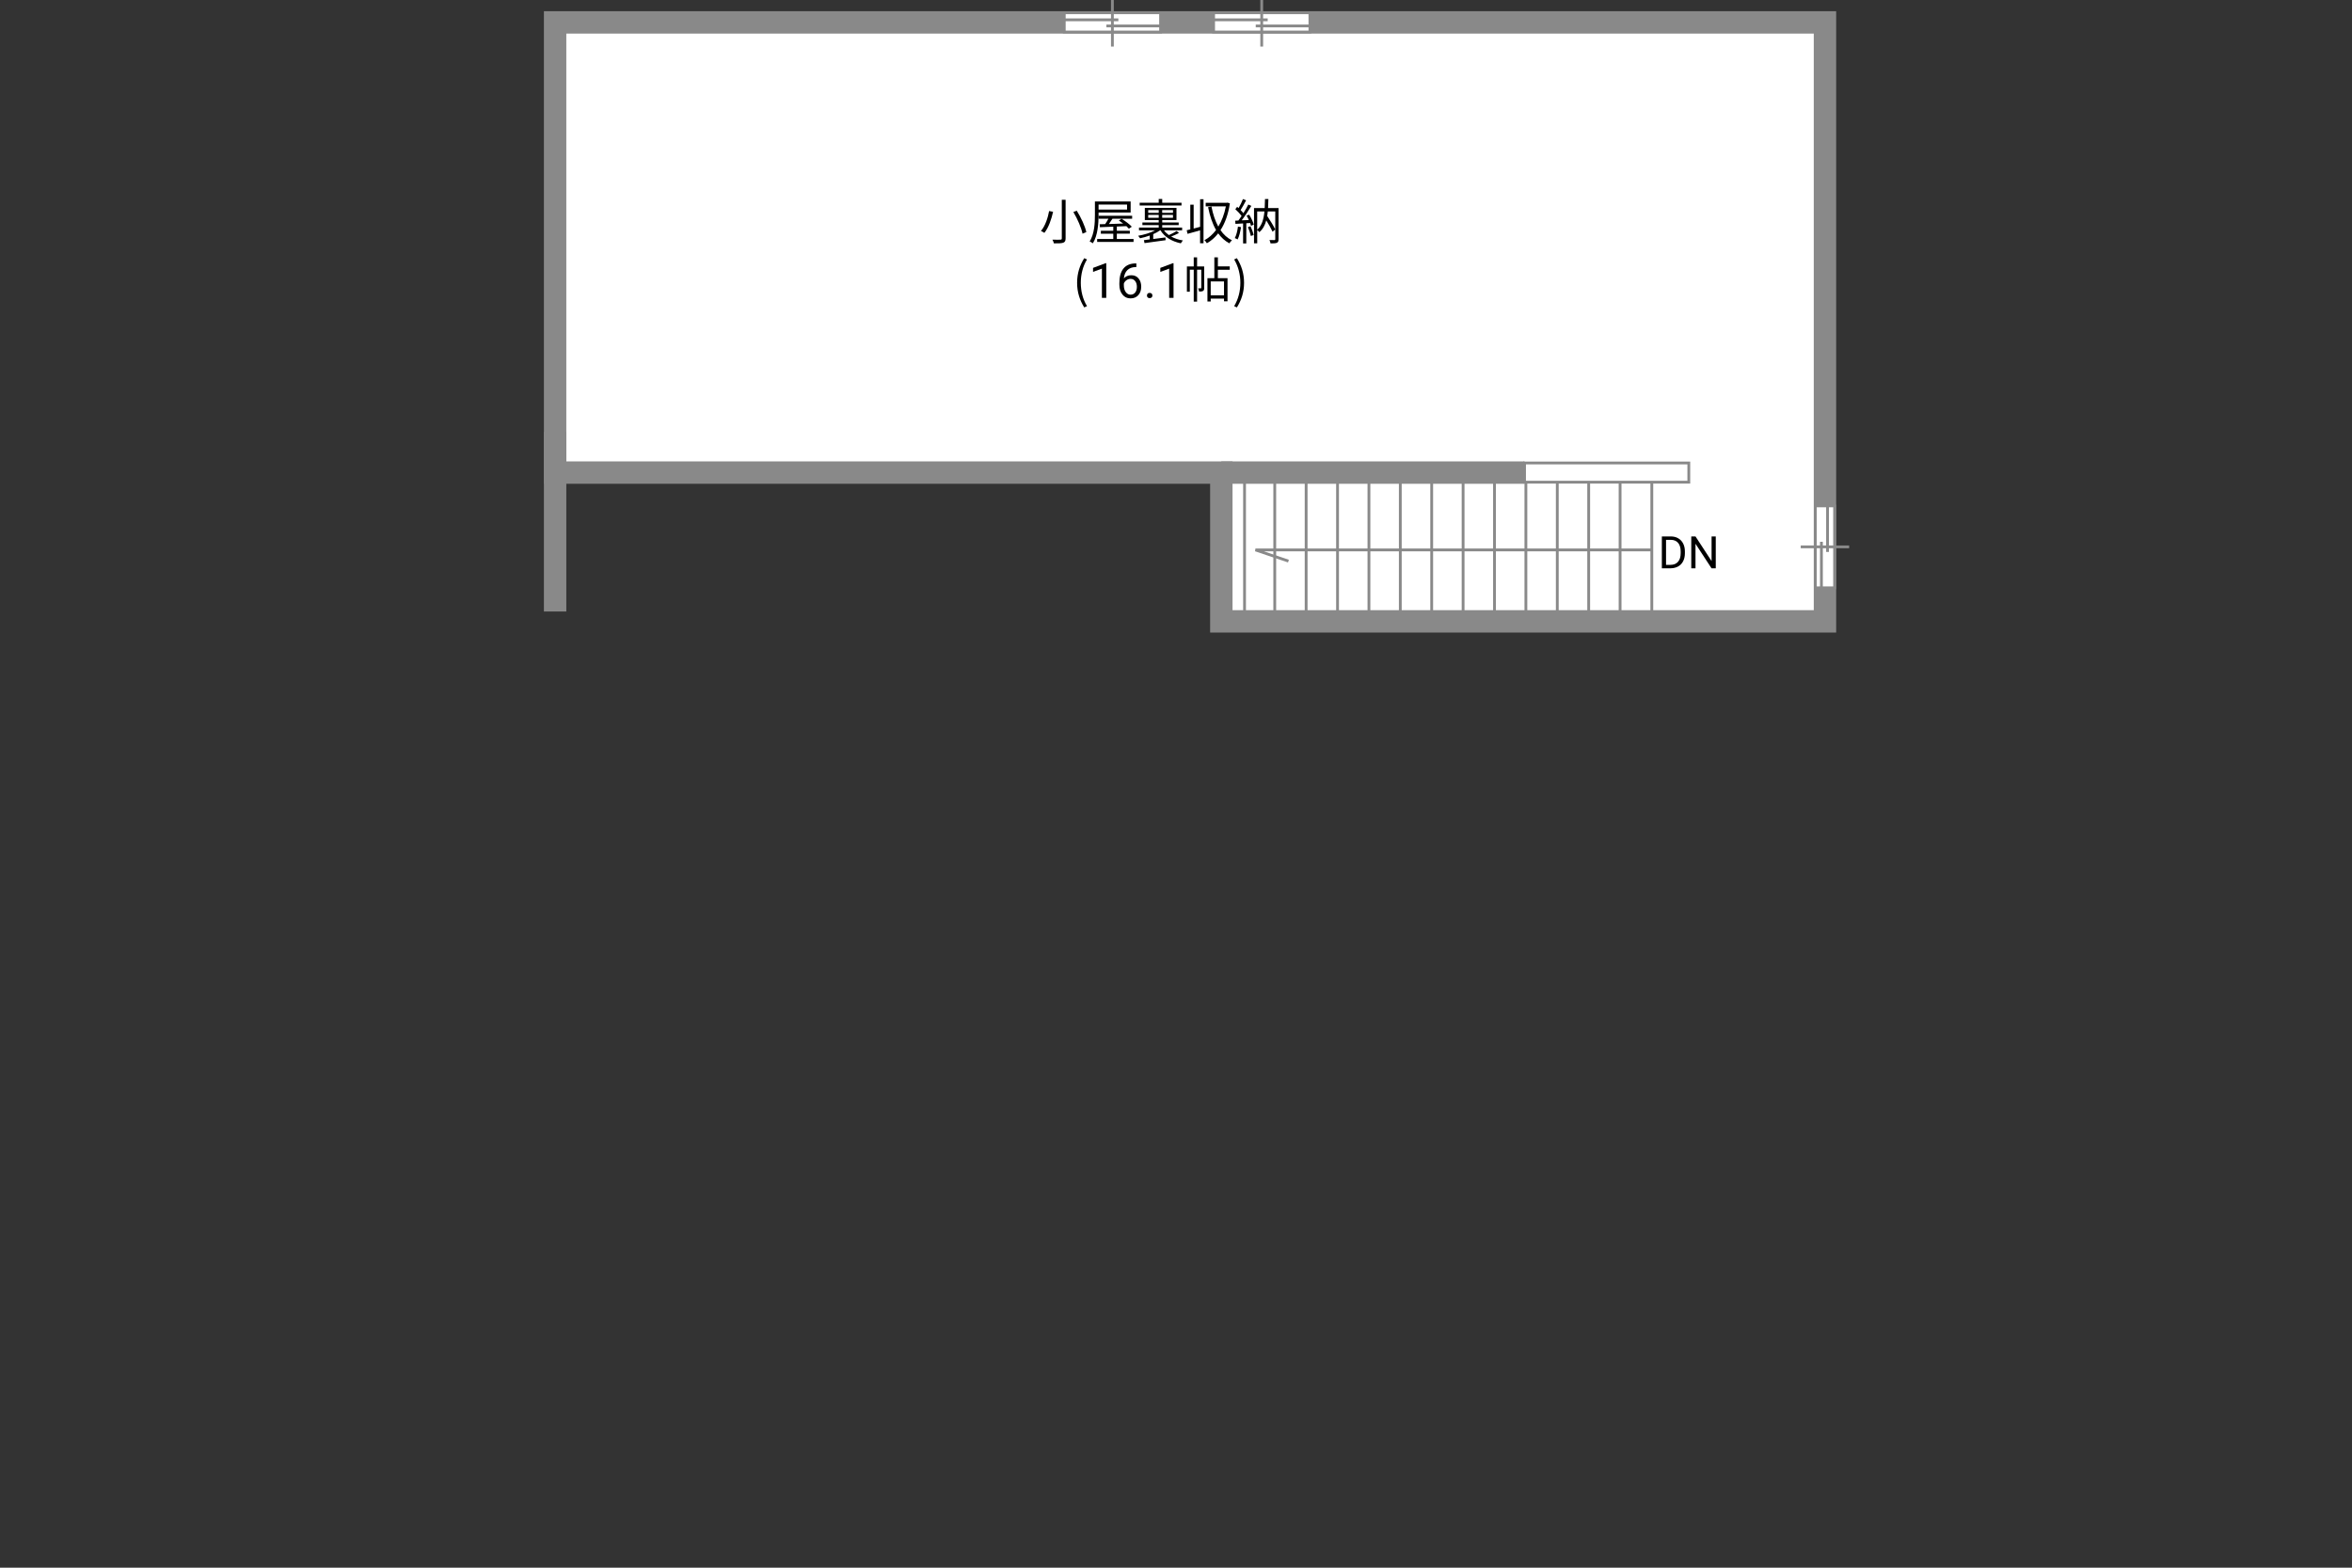<?xml version="1.0" encoding="UTF-8"?>
<svg id="Campus" xmlns="http://www.w3.org/2000/svg" viewBox="0 0 630 420">
  <rect x="0" y="0" width="630" height="420" fill="#333333" stroke="none"/>
  <defs>
    <style>
      .cls-1, .cls-2, .cls-3 {
        fill: #fff;
      }

      .cls-1, .cls-2, .cls-3, .cls-4, .cls-5 {
        stroke: #898989;
      }

      .cls-1, .cls-3, .cls-5 {
        stroke-width: .75px;
      }

      .cls-2, .cls-4 {
        stroke-width: 6px;
      }

      .cls-3 {
        opacity: 0;
      }

      .cls-4, .cls-5 {
        fill: none;
      }
    </style>
  </defs>
  <polygon class="cls-2" points="148.69 6 148.69 126.61 327.14 126.61 327.14 166.47 488.83 166.47 488.83 6 148.69 6"/>
  <line class="cls-4" x1="327.14" y1="126.61" x2="408.36" y2="126.61"/>
  <g>
    <path d="m445.14,152.25v-8.53h2.41c.74,0,1.4.16,1.97.49s1.01.79,1.32,1.4.47,1.3.47,2.09v.54c0,.8-.16,1.51-.47,2.12s-.75,1.07-1.33,1.39-1.25.49-2.01.5h-2.36Zm1.12-7.61v6.69h1.18c.87,0,1.54-.27,2.02-.81s.72-1.31.72-2.31v-.5c0-.97-.23-1.72-.68-2.26-.46-.54-1.1-.81-1.94-.82h-1.31Z"/>
    <path d="m459.57,152.25h-1.13l-4.29-6.57v6.57h-1.13v-8.53h1.13l4.31,6.6v-6.6h1.12v8.53Z"/>
  </g>
  <g>
    <rect class="cls-1" x="285.07" y="3.42" width="25.8" height="5.16"/>
    <line class="cls-1" x1="297.96" y1="-.49" x2="297.96" y2="12.48"/>
    <line class="cls-1" x1="299.56" y1="5.31" x2="285.07" y2="5.31"/>
    <line class="cls-1" x1="310.86" y1="6.95" x2="296.36" y2="6.95"/>
    <rect class="cls-3" x="286.99" y="3.42" width="21.95" height="5.16"/>
  </g>
  <g>
    <rect class="cls-1" x="325.07" y="3.42" width="25.8" height="5.16"/>
    <line class="cls-1" x1="337.96" y1="-.49" x2="337.96" y2="12.48"/>
    <line class="cls-1" x1="339.56" y1="5.31" x2="325.07" y2="5.31"/>
    <line class="cls-1" x1="350.86" y1="6.95" x2="336.36" y2="6.95"/>
    <rect class="cls-3" x="326.99" y="3.42" width="21.95" height="5.16"/>
  </g>
  <g>
    <rect class="cls-1" x="486.25" y="135.53" width="5.16" height="21.95"/>
    <line class="cls-1" x1="495.31" y1="146.51" x2="482.34" y2="146.51"/>
    <line class="cls-1" x1="489.52" y1="147.87" x2="489.52" y2="135.53"/>
    <line class="cls-1" x1="487.88" y1="157.48" x2="487.88" y2="145.15"/>
    <rect class="cls-3" x="486.25" y="137.17" width="5.16" height="18.68"/>
  </g>
  <g>
    <path d="m282.08,56.73c-.42,1.88-1.17,4.21-2.34,5.66-.23-.17-.65-.4-.91-.51,1.16-1.36,1.87-3.6,2.18-5.34l1.07.2Zm3.35-3.21v10.34c0,.71-.19,1-.65,1.17-.47.16-1.27.18-2.48.17-.06-.27-.25-.73-.4-1,.95.04,1.89.03,2.13.01.27,0,.38-.09.38-.35v-10.34h1.03Zm2.99,2.93c1.14,1.82,2.24,4.19,2.56,5.73l-1.01.43c-.31-1.53-1.35-3.95-2.46-5.81l.91-.35Z"/>
    <path d="m294.26,57.58c0,2.22-.19,5.45-1.53,7.6-.18-.16-.6-.39-.85-.49,1.29-2.08,1.4-5.02,1.4-7.11v-3.6h9.57v2.96h-8.59v.64Zm9.37,6.45v.79h-9.75v-.79h4.32v-1.42h-3.33v-.78h3.33v-1.1c-1.35.06-2.59.1-3.58.14l-.06-.79,1.47-.04c.29-.43.61-.95.87-1.44h-2.61v-.79h8.96v.79h-5.27c-.3.48-.64.99-.95,1.42,1.18-.04,2.51-.08,3.83-.13-.39-.29-.79-.57-1.17-.81l.73-.47c.96.6,2.17,1.48,2.74,2.13l-.78.53c-.17-.21-.4-.44-.66-.68l-2.57.1v1.13h3.48v.78h-3.48v1.42h4.49Zm-9.37-9.23v1.34h7.63v-1.34h-7.63Z"/>
    <path d="m310.72,61.72c-.51.36-1.13.71-1.82,1.01v1.3c1.04-.13,2.17-.27,3.28-.42l.04.74c-2.01.29-4.15.59-5.65.78l-.17-.79c.46-.05.99-.12,1.57-.2v-1.04c-.86.31-1.77.57-2.6.73-.12-.18-.34-.49-.52-.66,1.53-.26,3.32-.79,4.56-1.46h-4.32v-.75h5.28v-.65h-4.37v-.71h4.37v-.65h-3.72v-3.26h8.48v3.26h-3.82v.65h4.41v.71h-4.41v.65h5.33v.75h-4.86c.35.48.79.9,1.31,1.27.7-.31,1.57-.75,2.09-1.09l.62.53c-.64.35-1.42.69-2.09.95.9.51,1.96.86,3.15,1.05-.2.2-.44.53-.56.77-2.43-.51-4.37-1.68-5.45-3.48h-.13Zm5.76-6.66h-11.21v-.75h5.1v-1h.94v1h5.17v.75Zm-8.92,1.96h2.81v-.74h-2.81v.74Zm2.81,1.33v-.77h-2.81v.77h2.81Zm3.82-2.07h-2.89v.74h2.89v-.74Zm0,1.3h-2.89v.77h2.89v-.77Z"/>
    <path d="m321.45,53.37h.92v11.8h-.92v-3.46c-1.2.34-2.39.68-3.35.94l-.23-.96c.29-.06.61-.14.96-.23v-6.63h.9v6.4c.55-.14,1.13-.3,1.73-.46v-7.4Zm7.98,1.11c-.43,2.95-1.31,5.33-2.51,7.18.81,1.17,1.82,2.11,3.07,2.72-.22.17-.55.55-.7.81-1.2-.65-2.18-1.55-2.99-2.67-.88,1.13-1.91,2.02-3.03,2.65-.14-.23-.42-.64-.66-.81,1.14-.6,2.21-1.53,3.12-2.74-.99-1.69-1.66-3.77-2.14-6.11l.91-.17c.39,2.02.99,3.85,1.83,5.37.92-1.5,1.62-3.33,2.03-5.43h-5.41v-.95h5.68l.17-.05.64.21Z"/>
    <path d="m332.42,60.85c-.18,1.22-.49,2.47-.92,3.3-.16-.12-.55-.3-.75-.36.43-.79.7-1.95.85-3.09l.83.16Zm2.18-3.33c.53.83,1.05,1.95,1.22,2.65l-.73.33c-.05-.22-.13-.48-.23-.75l-1.03.06v5.41h-.86v-5.36c-.74.04-1.44.08-2.04.12l-.08-.86.86-.04c.27-.35.57-.77.86-1.2-.4-.57-1.08-1.3-1.68-1.83l.49-.64c.13.1.25.22.38.34.44-.73.9-1.7,1.17-2.42l.84.34c-.44.86-.99,1.88-1.47,2.61.29.29.55.58.75.85.51-.81.98-1.64,1.31-2.33l.82.36c-.74,1.23-1.73,2.76-2.59,3.87l1.92-.08c-.18-.4-.39-.82-.61-1.17l.68-.27Zm.36,3.08c.35.74.7,1.73.83,2.37l-.74.25c-.13-.65-.46-1.63-.79-2.38l.7-.23Zm7.5,3.5c0,.51-.1.79-.43.94-.35.16-.9.17-1.7.17-.04-.25-.17-.66-.3-.9.6.03,1.16.01,1.34.01.17,0,.22-.05.22-.23v-7.44h-2c-.04.42-.09.82-.16,1.22.81,1.18,1.7,2.65,2.15,3.6l-.71.61c-.36-.81-1.03-1.99-1.69-3.04-.35,1.29-.92,2.37-1.86,3.16-.12-.17-.35-.42-.56-.56v3.54h-.86v-9.43h2.86c.05-.78.07-1.59.08-2.43h.91c-.01.84-.04,1.65-.09,2.43h2.81v8.35Zm-5.71-2.57c1.26-1.09,1.74-2.82,1.94-4.88h-1.94v4.88Z"/>
    <path d="m288.51,75.76c0-2.55.71-4.65,1.91-6.59l.74.34c-1.13,1.86-1.66,4.04-1.66,6.25s.53,4.41,1.66,6.25l-.74.35c-1.2-1.95-1.91-4.04-1.91-6.6Z"/>
    <path d="m296.33,79.8h-1.18v-7.83l-2.37.87v-1.07l3.36-1.26h.18v9.29Z"/>
    <path d="m304.38,70.55v1h-.22c-.91.02-1.64.29-2.18.81s-.85,1.26-.94,2.22c.49-.56,1.15-.84,1.99-.84s1.45.28,1.93.85c.48.57.72,1.3.72,2.2,0,.95-.26,1.71-.78,2.29-.52.57-1.21.86-2.09.86s-1.6-.34-2.15-1.02c-.55-.68-.83-1.55-.83-2.62v-.45c0-1.7.36-3,1.09-3.9.73-.9,1.81-1.36,3.24-1.38h.21Zm-1.54,4.16c-.4,0-.77.12-1.11.36s-.57.54-.7.91v.43c0,.76.17,1.38.51,1.84s.77.7,1.28.7.94-.19,1.25-.58c.3-.39.45-.9.45-1.53s-.15-1.15-.46-1.54c-.31-.39-.71-.59-1.22-.59Z"/>
    <path d="m307.22,79.18c0-.2.06-.37.18-.51.12-.14.3-.2.54-.2s.42.07.55.2c.12.14.19.3.19.51s-.06.36-.19.49c-.12.13-.31.2-.55.2s-.42-.07-.54-.2c-.12-.13-.18-.29-.18-.49Z"/>
    <path d="m314.35,79.8h-1.18v-7.83l-2.37.87v-1.07l3.36-1.26h.18v9.29Z"/>
    <path d="m322.56,77.12c0,.39-.05.65-.3.81s-.58.18-1.08.18c-.03-.25-.13-.62-.25-.87.35.01.61.01.71,0,.1,0,.13-.03.13-.13v-4.86h-1.12v8.55h-.9v-8.55h-1.05v5.9h-.78v-6.77h1.83v-2.44h.9v2.44h1.9v5.75Zm3.65-4.85v2.25h2.59v6.21h-.94v-.73h-3.56v.77h-.88v-6.25h1.85v-5.58h.95v2.42h3.18v.91h-3.18Zm1.65,3.13h-3.56v3.72h3.56v-3.72Z"/>
    <path d="m330.58,82.01c1.12-1.85,1.66-4.04,1.66-6.25s-.55-4.39-1.66-6.25l.73-.34c1.21,1.94,1.92,4.04,1.92,6.59s-.71,4.65-1.92,6.6l-.73-.35Z"/>
  </g>
  <polygon class="cls-5" points="452.36 129.18 408.36 129.18 408.36 124.03 452.36 124.03 452.36 129.18 452.36 129.18"/>
  <line class="cls-5" x1="333.36" y1="163.83" x2="333.36" y2="129.18"/>
  <line class="cls-5" x1="341.45" y1="163.83" x2="341.45" y2="129.18"/>
  <line class="cls-5" x1="349.86" y1="163.83" x2="349.86" y2="129.18"/>
  <line class="cls-5" x1="358.27" y1="163.83" x2="358.27" y2="129.18"/>
  <line class="cls-5" x1="366.68" y1="163.83" x2="366.68" y2="129.18"/>
  <line class="cls-5" x1="375.08" y1="163.83" x2="375.08" y2="129.18"/>
  <line class="cls-5" x1="383.49" y1="163.83" x2="383.49" y2="129.18"/>
  <line class="cls-5" x1="391.9" y1="163.83" x2="391.9" y2="129.18"/>
  <line class="cls-5" x1="400.31" y1="163.83" x2="400.31" y2="129.18"/>
  <line class="cls-5" x1="408.72" y1="163.83" x2="408.72" y2="129.18"/>
  <line class="cls-5" x1="417.13" y1="163.83" x2="417.13" y2="129.18"/>
  <line class="cls-5" x1="425.54" y1="163.83" x2="425.54" y2="129.18"/>
  <line class="cls-5" x1="433.95" y1="163.83" x2="433.95" y2="129.18"/>
  <line class="cls-5" x1="442.45" y1="163.83" x2="442.45" y2="129.18"/>
  <polyline class="cls-5" points="442.45 147.33 336.28 147.33 345.12 150.33"/>
  <line class="cls-4" x1="148.69" y1="115.73" x2="148.69" y2="163.83"/>
</svg>